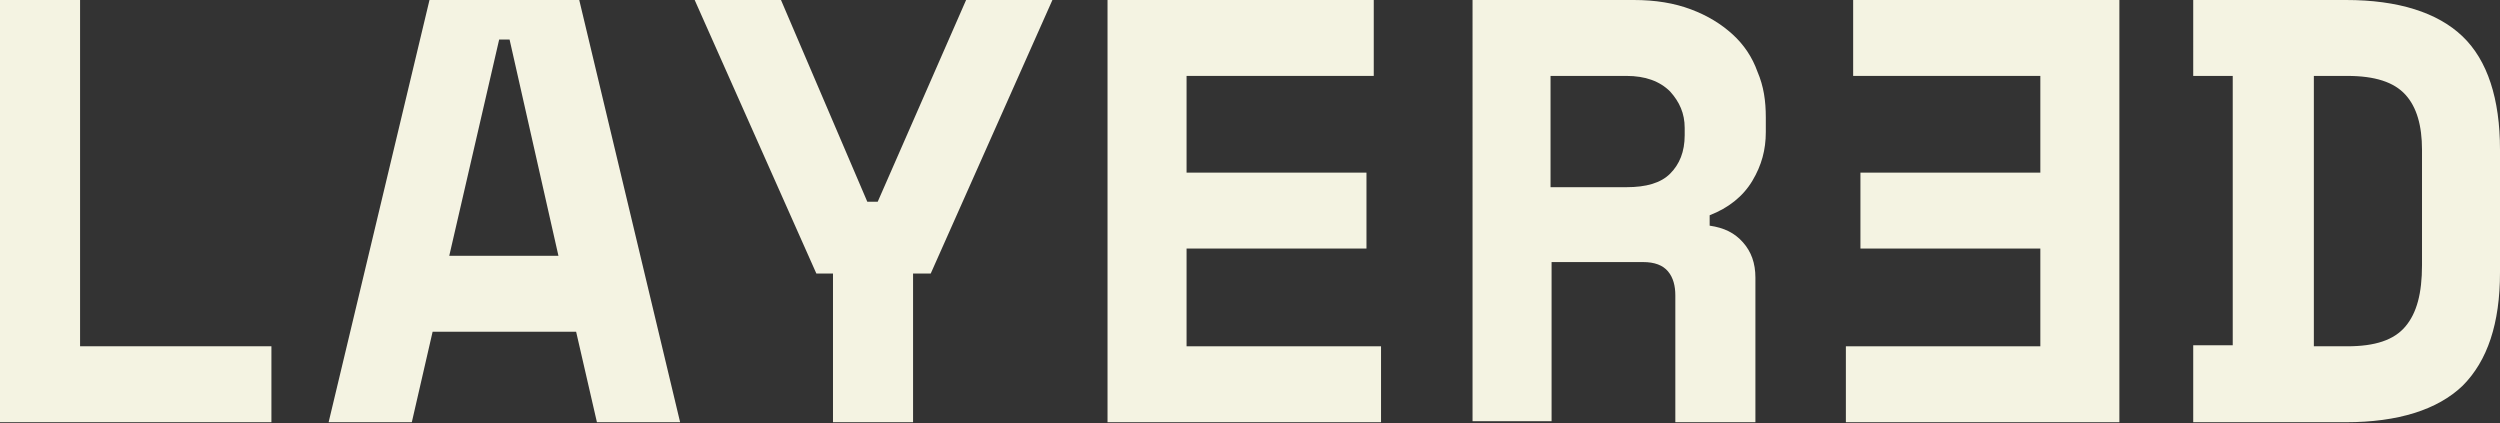 <?xml version="1.0" encoding="UTF-8"?>
<svg id="Calque_1" xmlns="http://www.w3.org/2000/svg" version="1.1" viewBox="0 0 240.4 40.7">
  <rect x="0" y="0" width="240.4" height="40.7" fill="#333333" stroke="none"/>
  <!-- Generator: Adobe Illustrator 29.3.1, SVG Export Plug-In . SVG Version: 2.1.0 Build 151)  -->
  <defs>
    <style>
      .st0 {
        fill: #f4f3e2;
      }
    </style>
  </defs>
  <path class="st0" d="M0,0h7.7v33.3h18.4v7.3H0V0Z"/>
  <path class="st0" d="M55.4,31.9h-13.8l-2,8.7h-8L41.3,0h14.4l9.7,40.6h-8l-2-8.7h0ZM43.2,24.6h10.5l-4.7-20.8h-1l-4.8,20.8Z"/>
  <path class="st0" d="M80.2,26.3h-1.7L66.8,0h8.3l8.3,19.4h1L92.9,0h8.3l-11.7,26.3h-1.7v14.3h-7.7v-14.3h0Z"/>
  <path class="st0" d="M106.5,0h25.6v7.3h-18v9.3h17.3v7.3h-17.3v9.4h18.7v7.3h-26.3V0h0Z"/>
  <path class="st0" d="M168.8,40.6h-7.7v-12.2c0-.9-.2-1.7-.7-2.3s-1.3-.9-2.4-.9h-8.8v15.3h-7.6V0h15.5c2.1,0,3.9.3,5.5.9,1.6.6,2.9,1.4,4,2.4,1.1,1,1.9,2.2,2.4,3.6.6,1.4.8,2.8.8,4.4v1.4c0,1.7-.4,3.2-1.3,4.7s-2.3,2.6-4.1,3.3v1c1.4.2,2.4.7,3.2,1.6s1.2,2,1.2,3.4v14h0ZM149.1,18h7.3c1.9,0,3.3-.4,4.2-1.3s1.4-2.1,1.4-3.7v-.7c0-1.4-.5-2.5-1.4-3.5-1-1-2.4-1.5-4.2-1.5h-7.3v10.7Z"/>
  <path class="st0" d="M203.8,40.6h-26.3v-7.3h18.7v-9.4h-17.3v-7.3h17.3V7.3h-18V0h25.6v40.6h0Z"/>
  <path class="st0" d="M210.9,0h14.7c5,0,8.8,1.2,11.2,3.5,2.4,2.3,3.6,6,3.6,10.9v11.8c0,4.9-1.2,8.5-3.6,10.9-2.4,2.3-6.2,3.5-11.2,3.5h-14.7v-7.4h3.8V7.3h-3.8V0h0ZM225.7,33.3c2.7,0,4.5-.6,5.6-1.9,1.1-1.3,1.6-3.2,1.6-5.9v-11.1c0-2.3-.5-4.1-1.6-5.3s-2.9-1.8-5.6-1.8h-3.2v26h3.2Z"/>
</svg>